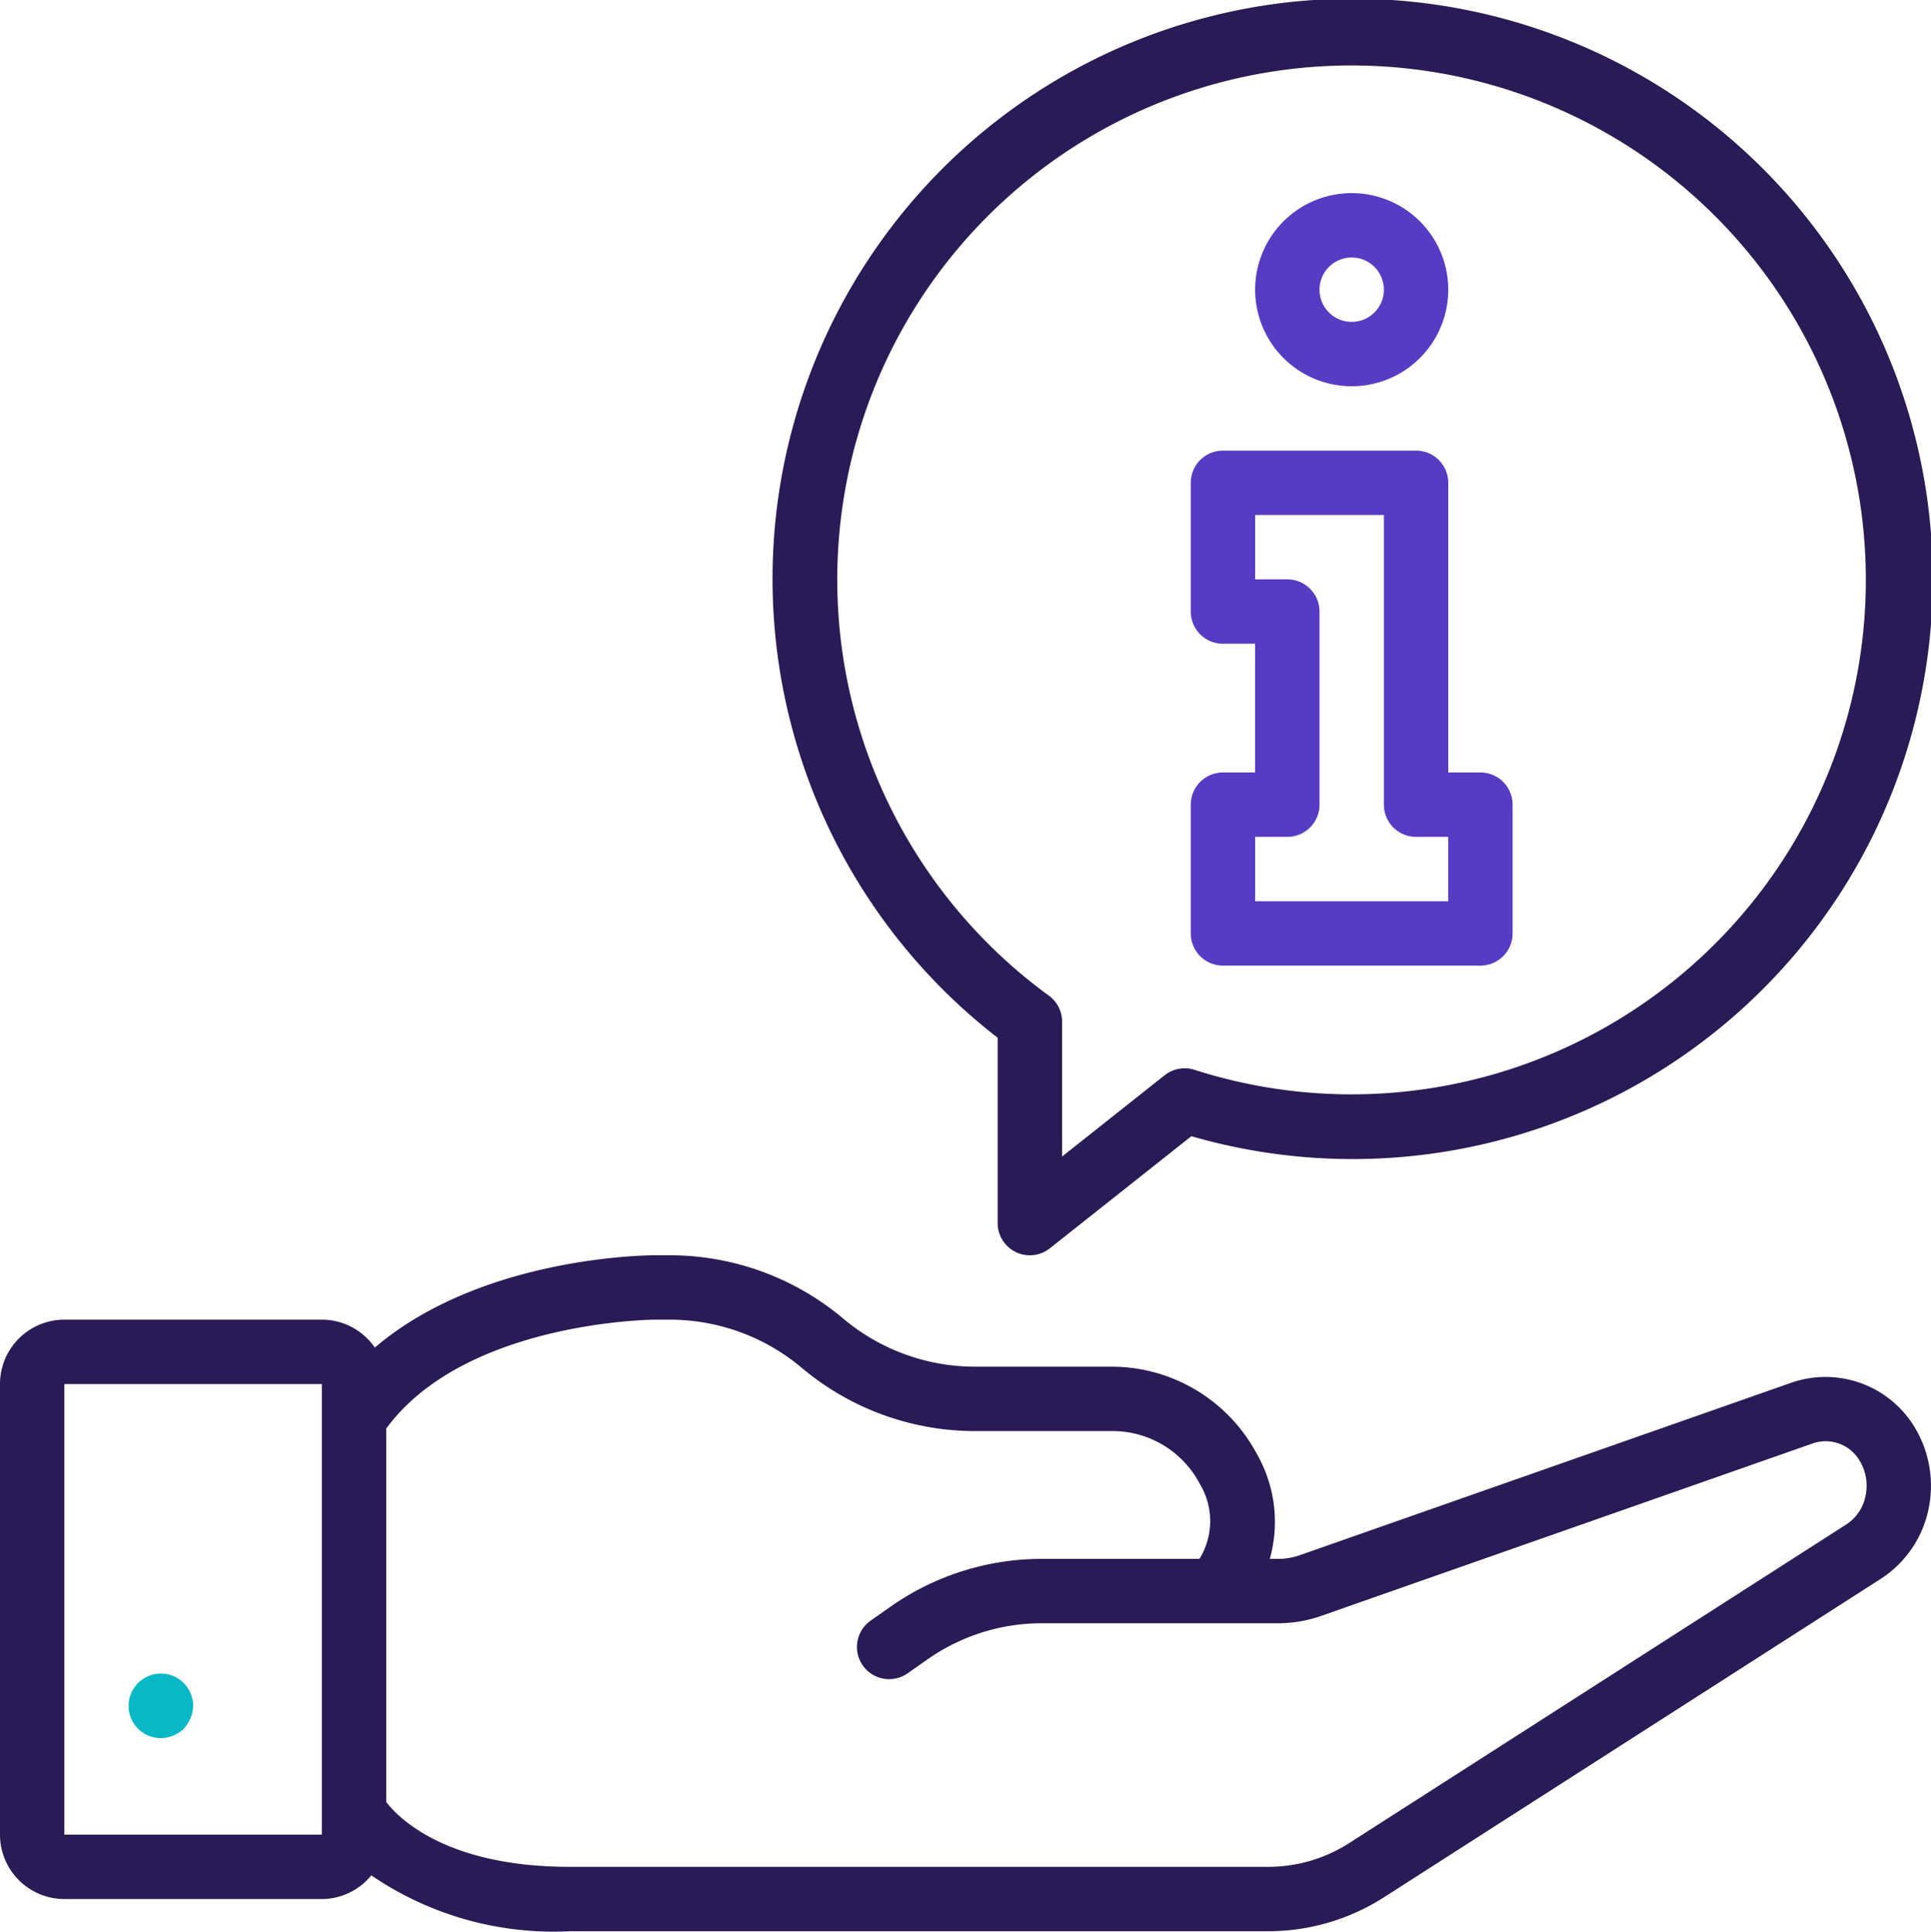 <svg xmlns="http://www.w3.org/2000/svg" width="389.596" height="389.68" viewBox="0 0 389.596 389.68">
  <g id="info_10_" data-name="info (10)" transform="translate(-0.054)">
    <g id="Group_4349" data-name="Group 4349" transform="translate(0.054 0)">
      <g id="Group_4348" data-name="Group 4348">
        <path id="Path_35551" data-name="Path 35551" d="M361.616,358.456l-99.3,34.841a13.33,13.33,0,0,1-4.521.748h-1.547a27.6,27.6,0,0,0-2.53-21.021l-.508-.919a33.237,33.237,0,0,0-28.662-16.833H196.495a41.316,41.316,0,0,1-26.4-9.775,54.367,54.367,0,0,0-34.723-12.7h-3.291c-1.634,0-34.924.3-56.407,18.623a12.976,12.976,0,0,0-10.688-5.637H13.041A13,13,0,0,0,.054,358.772v90.907a13,13,0,0,0,12.987,12.987H64.987a12.91,12.91,0,0,0,9.981-4.78,65.163,65.163,0,0,0,40.062,11.274H256.062a43.3,43.3,0,0,0,23.075-6.756l100.532-64.429a22.1,22.1,0,0,0,9.563-14.372,22.8,22.8,0,0,0-3.748-17.438A21.031,21.031,0,0,0,361.616,358.456ZM64.986,449.678H13.041V358.773H64.987v90.906Zm311.493-68.528a8.932,8.932,0,0,1-3.843,5.9L272.175,451.438a30.28,30.28,0,0,1-16.113,4.734H115.03c-24.825,0-34.489-9.762-37.057-13.079V367.758c15.859-21.626,53.728-21.972,54.108-21.972h3.291a41.354,41.354,0,0,1,26.4,9.68,54.31,54.31,0,0,0,34.723,12.793h28.053a19.9,19.9,0,0,1,17.324,10.18l.508.919a14.483,14.483,0,0,1-.326,14.686H210.09a53.1,53.1,0,0,0-30.481,9.727l-3.894,2.733a6.491,6.491,0,1,0,7.457,10.627l3.881-2.72a40.161,40.161,0,0,1,23.037-7.381h47.7a26.282,26.282,0,0,0,8.9-1.509l99.156-34.79a7.934,7.934,0,0,1,9.068,2.987A9.716,9.716,0,0,1,376.479,381.151Z" transform="translate(-0.054 -79.563)" fill="#2a1a56"/>
        <path id="Path_35552" data-name="Path 35552" d="M40.669,456.745a6.844,6.844,0,0,0,4.61-1.883,7.5,7.5,0,0,0,1.364-2.144,6.5,6.5,0,0,0,.52-2.467,6.493,6.493,0,0,0-11.1-4.61,6.494,6.494,0,0,0,4.61,11.1Z" transform="translate(-8.203 -106.109)" fill="#09b8c6"/>
        <path id="Path_35553" data-name="Path 35553" d="M352.334,90.16a19.48,19.48,0,1,0-19.48-19.48A19.48,19.48,0,0,0,352.334,90.16Zm0-25.973a6.493,6.493,0,1,1-6.493,6.493A6.493,6.493,0,0,1,352.334,64.187Z" transform="translate(-79.617 -12.24)" fill="#583bc3"/>
        <path id="Path_35554" data-name="Path 35554" d="M322.281,223.359h51.946a6.492,6.492,0,0,0,6.494-6.494V190.892a6.492,6.492,0,0,0-6.494-6.494h-6.493V125.96a6.492,6.492,0,0,0-6.494-6.494h-38.96a6.492,6.492,0,0,0-6.494,6.494v25.973a6.492,6.492,0,0,0,6.494,6.494h6.493V184.4h-6.493a6.492,6.492,0,0,0-6.494,6.494v25.973a6.491,6.491,0,0,0,6.494,6.493Zm6.493-25.973h6.493a6.492,6.492,0,0,0,6.494-6.494v-38.96a6.492,6.492,0,0,0-6.494-6.494h-6.493V132.452h25.973v58.439a6.492,6.492,0,0,0,6.494,6.494h6.493v12.987h-38.96V197.386Z" transform="translate(-75.537 -28.561)" fill="#583bc3"/>
        <path id="Path_35555" data-name="Path 35555" d="M250.3,209.35v37.394a6.493,6.493,0,0,0,10.526,5.088l28.56-22.622A117.043,117.043,0,1,0,250.3,209.35ZM229.319,69.663a103.782,103.782,0,1,1,60.706,146.161,6.53,6.53,0,0,0-6.03,1.091l-20.7,16.4V206.1a6.487,6.487,0,0,0-2.682-5.256A103.842,103.842,0,0,1,229.319,69.663Z" transform="translate(-49.014 0)" fill="#2a1a56"/>
      </g>
    </g>
  </g>
</svg>
